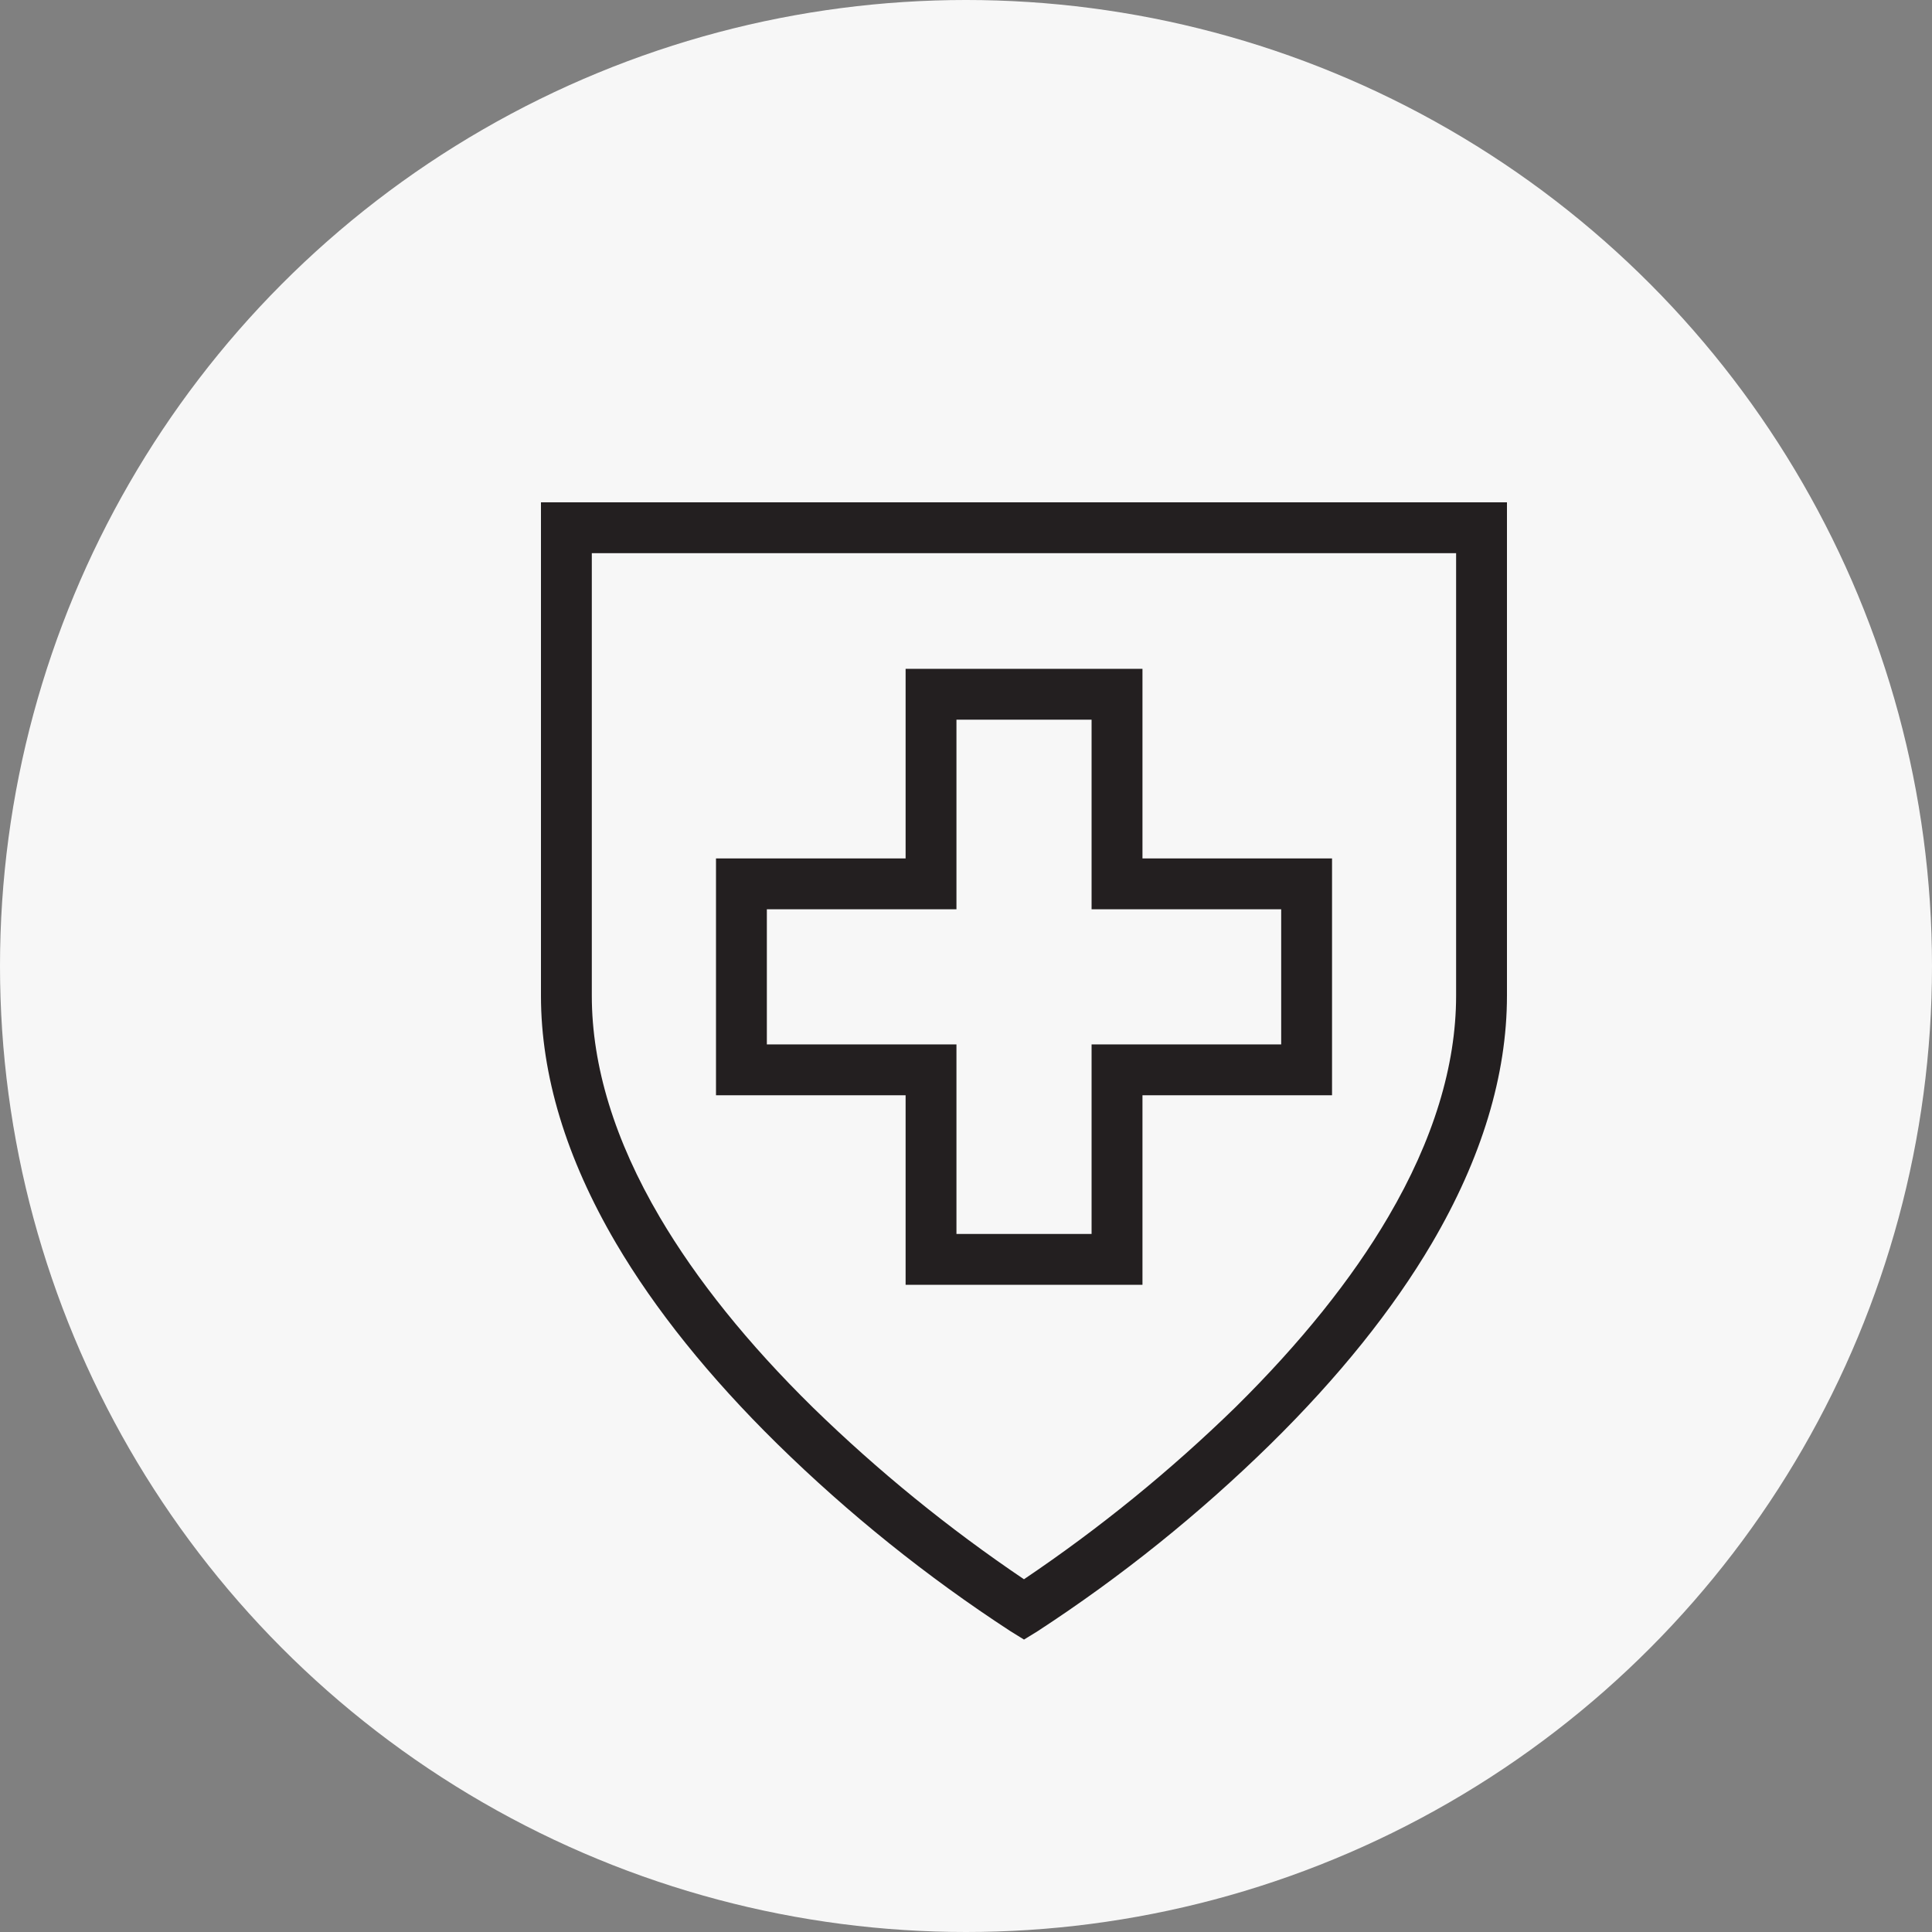 <?xml version="1.0" encoding="UTF-8"?>
<svg width="50px" height="50px" viewBox="0 0 50 50" version="1.1" xmlns="http://www.w3.org/2000/svg" xmlns:xlink="http://www.w3.org/1999/xlink">
    <rect x="0" y="0" width="50" height="50" fill="#808080" stroke="none"/>
    <title>Group 7</title>
    <g id="Page-1" stroke="none" stroke-width="1" fill="none" fill-rule="evenodd">
        <g id="immunizations_desktop_overview" transform="translate(-232, -1616)" fill-rule="nonzero">
            <g id="Group-7" transform="translate(232, 1616)">
                <circle id="Oval" fill="#F7F7F7" cx="25" cy="25" r="25"></circle>
                <g id="help-w-side-effects" transform="translate(14, 13)" fill="#231F20">
                    <path d="M12.501,29.432 L12.15,29.215 C9.983,27.803 7.962,26.179 6.116,24.368 C4.355,22.637 2.95,20.888 1.939,19.168 C0.654,16.978 0,14.825 0,12.769 L0,0 L25,0 L25,12.769 C25,14.825 24.346,16.98 23.058,19.173 C22.047,20.892 20.642,22.641 18.882,24.372 C17.036,26.183 15.015,27.807 12.848,29.219 L12.501,29.432 Z M1.316,1.316 L1.316,12.769 C1.316,14.588 1.908,16.516 3.075,18.501 C4.028,20.121 5.362,21.78 7.04,23.428 C8.724,25.069 10.551,26.556 12.5,27.871 C14.458,26.552 16.292,25.059 17.982,23.411 C19.649,21.764 20.982,20.109 21.93,18.489 C23.092,16.509 23.684,14.584 23.684,12.769 L23.684,1.316 L1.316,1.316 Z M15.567,20.251 L9.437,20.251 L9.437,15.345 L4.53,15.345 L4.53,9.216 L9.437,9.216 L9.437,4.309 L15.567,4.309 L15.567,9.216 L20.473,9.216 L20.473,15.345 L15.567,15.345 L15.567,20.251 Z M10.753,18.935 L14.25,18.935 L14.25,14.029 L19.157,14.029 L19.157,10.532 L14.25,10.532 L14.25,5.625 L10.753,5.625 L10.753,10.532 L5.846,10.532 L5.846,14.029 L10.753,14.029 L10.753,18.935 Z" id="Shape"></path>
                </g>
            </g>
        </g>
    </g>
</svg>